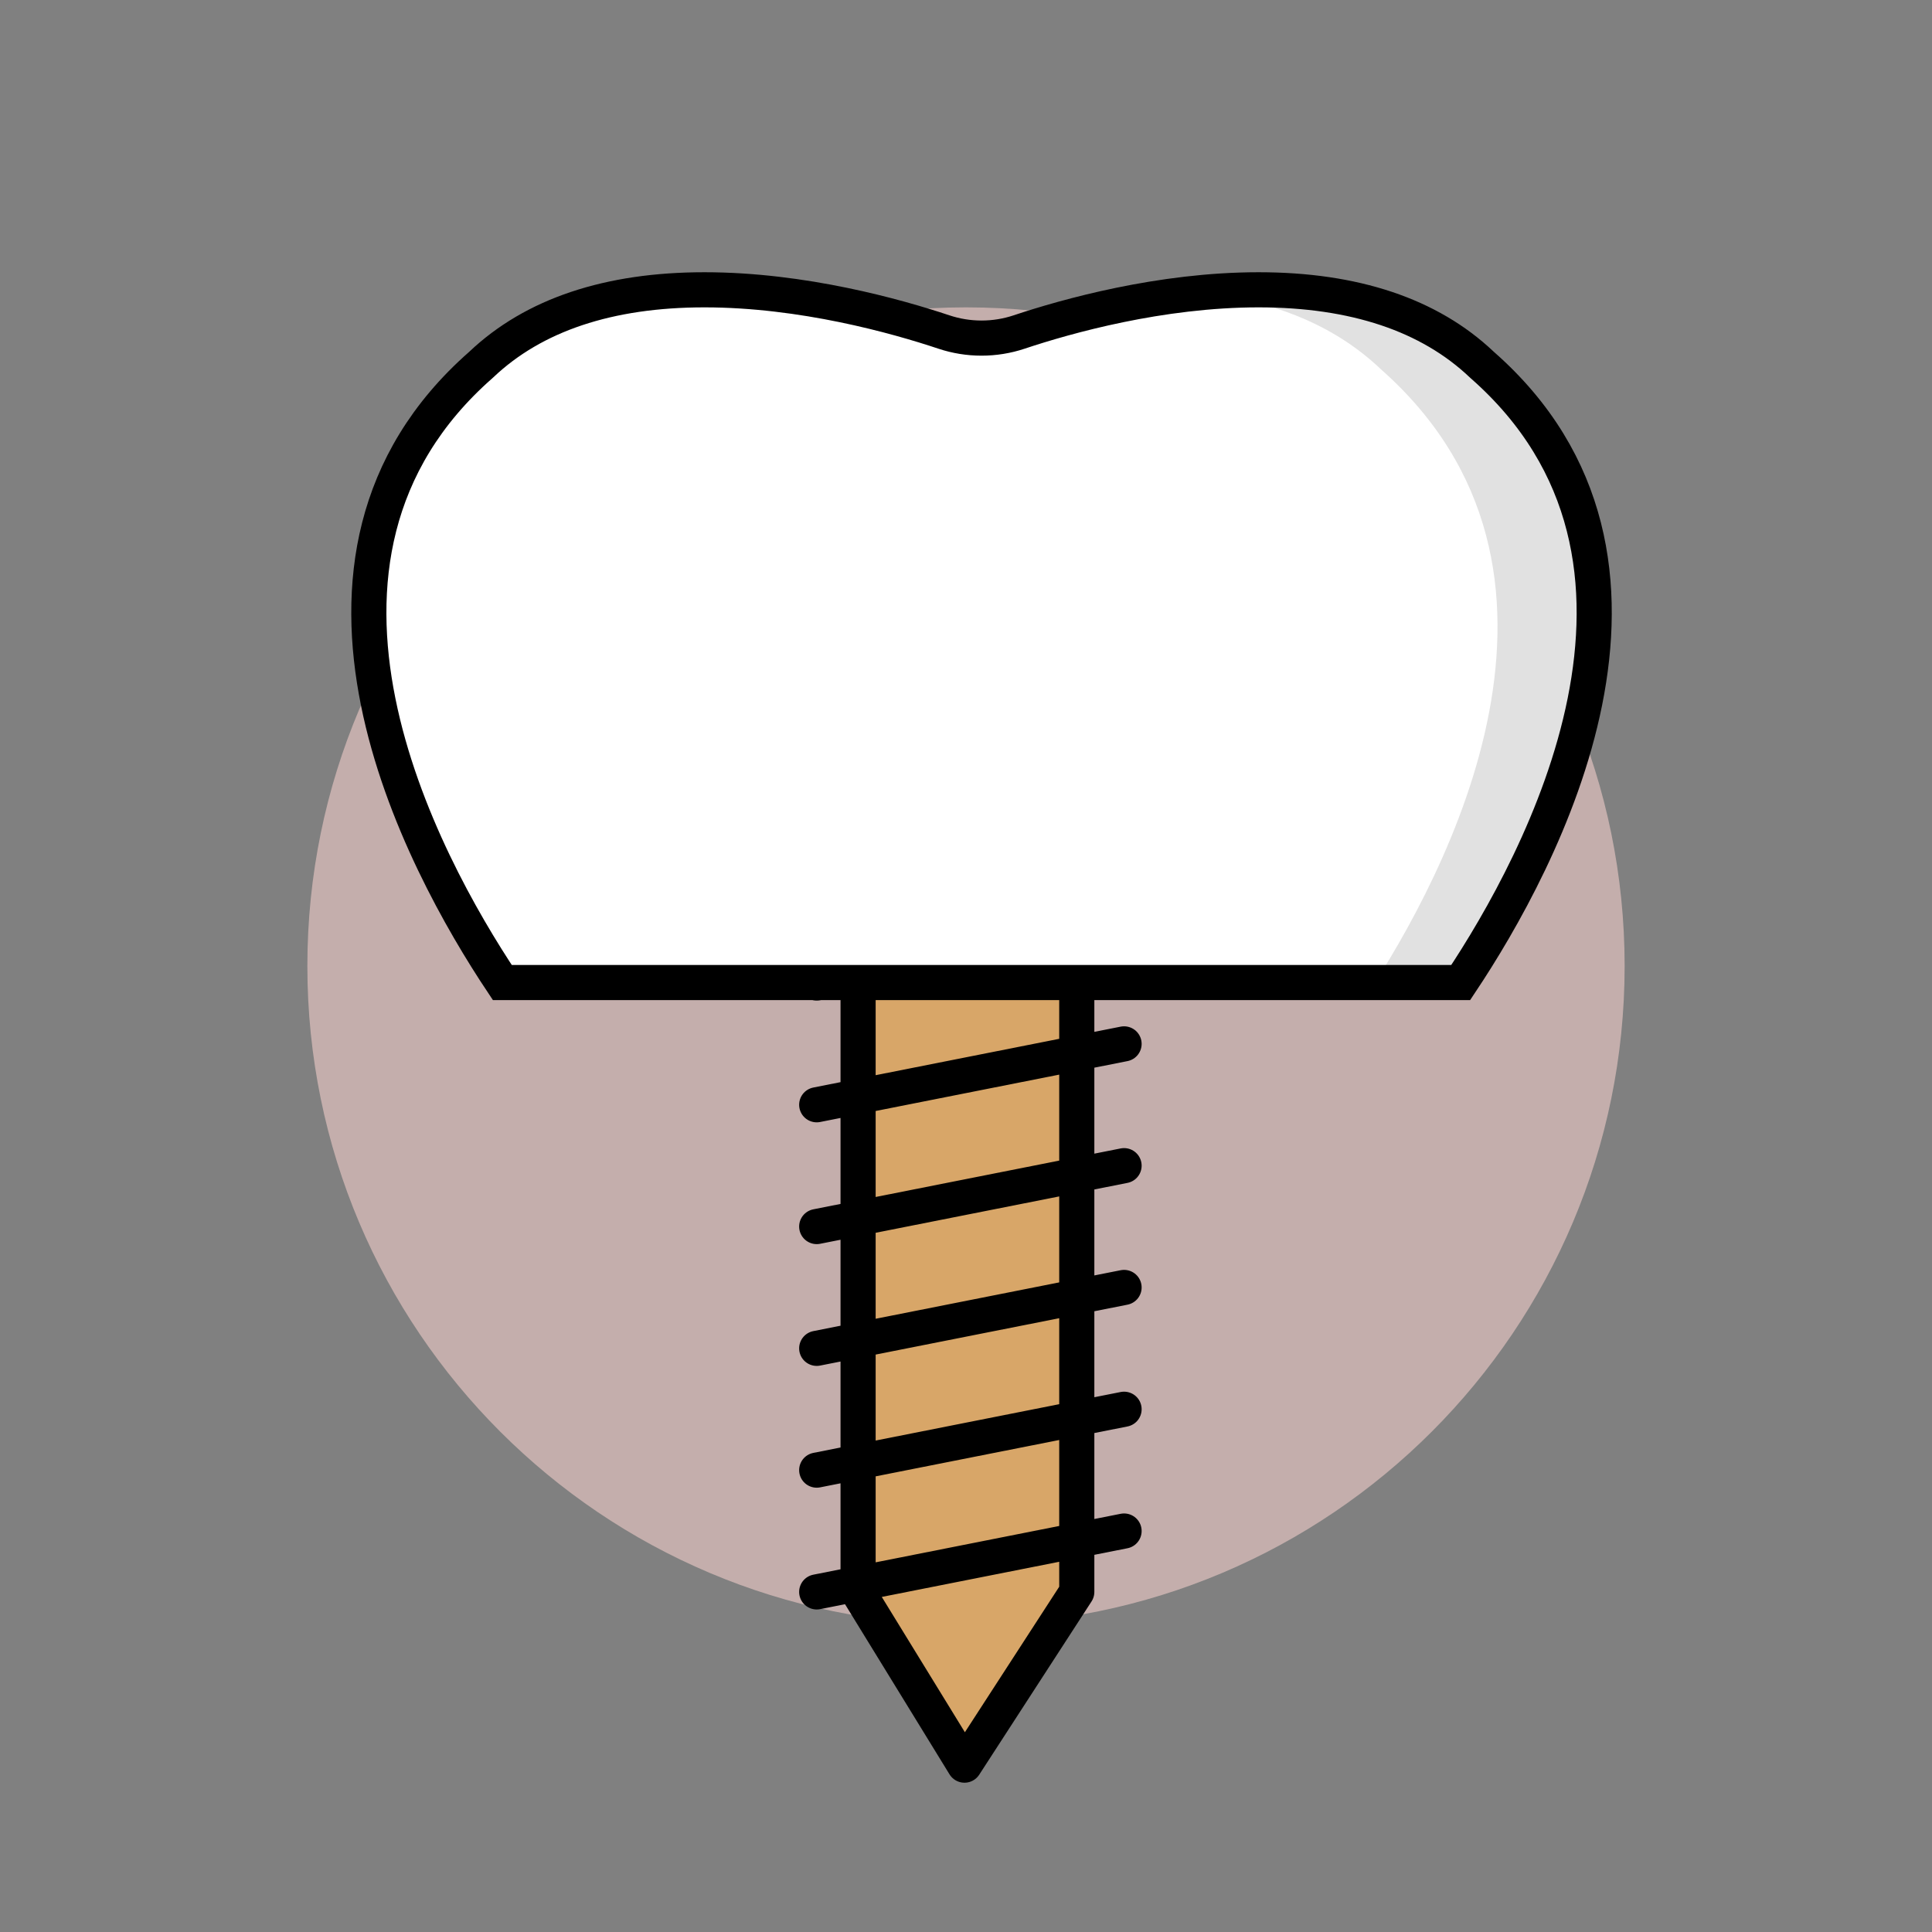 <svg xmlns="http://www.w3.org/2000/svg" width="220" height="220" viewBox="0 0 220 220" fill="none"><rect x="0" y="0" width="220" height="220" fill="#808080" stroke="none"/><path d="M110 185C151.421 185 185 151.421 185 110C185 68.579 151.421 35 110 35C68.579 35 35 68.579 35 110C35 151.421 68.579 185 110 185Z" fill="#C4AEAC"></path><path fill-rule="evenodd" clip-rule="evenodd" d="M122.707 182.401L110.353 202.07L98 182.401V79.129H122.707V182.4V182.401Z" fill="#D8A668"></path><path d="M122.615 105V181.274L109.827 201L97.712 181.274V105H122.615ZM122.615 105L93 111.934M128 118.868L93 125.802M128 132.736L93 139.67M128 146.604L93 153.538M128 160.472L93 167.406M128 174.34L93 181.274" stroke="black" stroke-width="4" stroke-linecap="round" stroke-linejoin="round"></path><path fill-rule="evenodd" clip-rule="evenodd" d="M166.336 111.882C175.493 98.14 194.062 63.78 168.794 41.571C168.766 41.547 168.739 41.521 168.711 41.495C162.762 35.858 154.22 33 143.321 33C132.127 33 121.429 36.012 116.049 37.807C113.269 38.731 110.265 38.731 107.486 37.807C102.106 36.012 91.408 33 80.214 33C69.315 33 60.773 35.858 54.824 41.495C54.796 41.521 54.769 41.547 54.741 41.571C29.473 63.781 54.741 108.193 57.199 111.882H166.336Z" fill="white"></path><path opacity="0.12" fill-rule="evenodd" clip-rule="evenodd" d="M168.72 42.05C159.99 33.732 147.474 32.358 136.422 33.326C144.008 34.079 151.459 36.536 157.246 42.05C183.136 64.934 164.83 99.467 155.379 113.73H166.853C176.304 99.467 194.61 64.934 168.72 42.05Z" fill="black"></path><path d="M166.336 111.882C175.493 98.14 194.062 63.78 168.794 41.571C168.766 41.547 168.739 41.521 168.711 41.495C162.762 35.858 154.22 33 143.321 33C132.127 33 121.429 36.012 116.049 37.807C113.27 38.731 110.266 38.731 107.486 37.807C102.106 36.012 91.408 33 80.214 33C69.315 33 60.773 35.858 54.824 41.495C54.796 41.521 54.769 41.547 54.741 41.571C29.473 63.781 48.042 98.141 57.199 111.882H166.336Z" stroke="black" stroke-width="4"></path></svg>